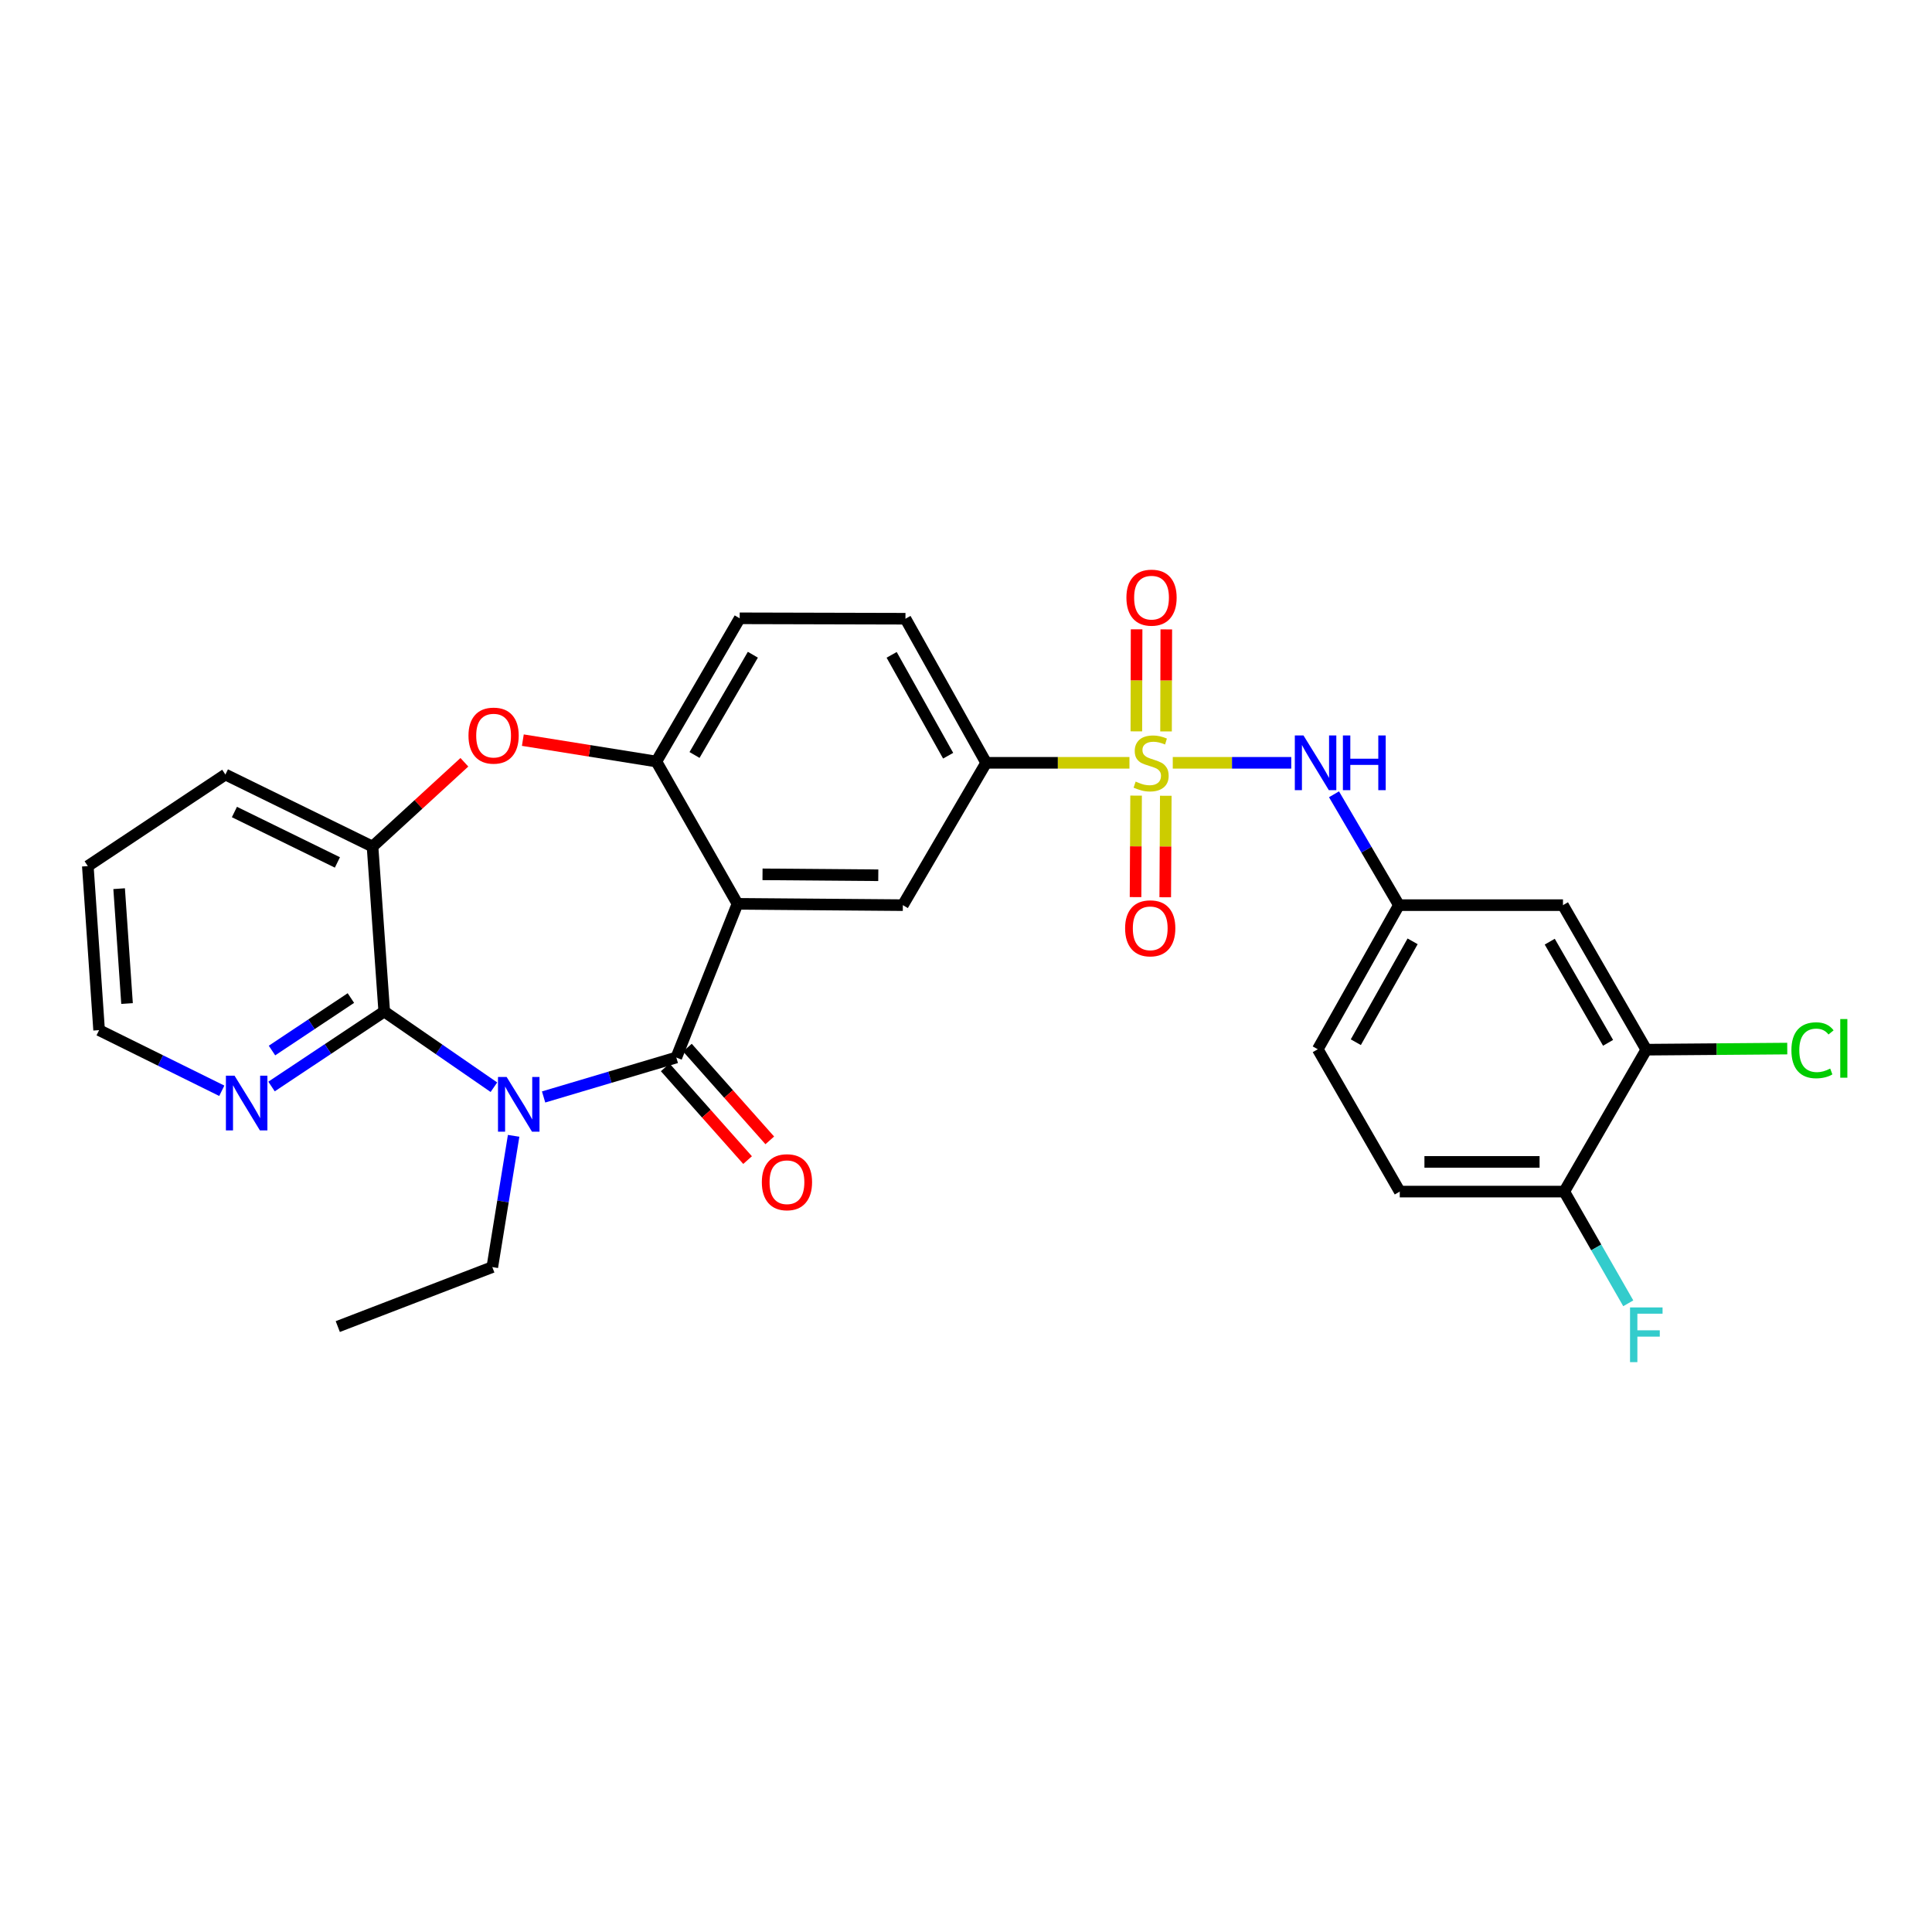<?xml version='1.0' encoding='iso-8859-1'?>
<svg version='1.1' baseProfile='full'
              xmlns='http://www.w3.org/2000/svg'
                      xmlns:rdkit='http://www.rdkit.org/xml'
                      xmlns:xlink='http://www.w3.org/1999/xlink'
                  xml:space='preserve'
width='1000px' height='1000px' viewBox='0 0 1000 1000'>
<!-- END OF HEADER -->
<rect style='opacity:1.0;fill:#FFFFFF;stroke:none' width='1000' height='1000' x='0' y='0'> </rect>
<path class='bond-7' d='M 584.601,394.83 L 547.518,394.83' style='fill:none;fill-rule:evenodd;stroke:#CCCC00;stroke-width:6px;stroke-linecap:butt;stroke-linejoin:miter;stroke-opacity:1' />
<path class='bond-7' d='M 547.518,394.83 L 510.435,394.83' style='fill:none;fill-rule:evenodd;stroke:#000000;stroke-width:6px;stroke-linecap:butt;stroke-linejoin:miter;stroke-opacity:1' />
<path class='bond-9' d='M 607.024,394.83 L 637.688,394.83' style='fill:none;fill-rule:evenodd;stroke:#CCCC00;stroke-width:6px;stroke-linecap:butt;stroke-linejoin:miter;stroke-opacity:1' />
<path class='bond-9' d='M 637.688,394.83 L 668.352,394.83' style='fill:none;fill-rule:evenodd;stroke:#0000FF;stroke-width:6px;stroke-linecap:butt;stroke-linejoin:miter;stroke-opacity:1' />
<path class='bond-10' d='M 588.039,411.808 L 587.897,438.074' style='fill:none;fill-rule:evenodd;stroke:#CCCC00;stroke-width:6px;stroke-linecap:butt;stroke-linejoin:miter;stroke-opacity:1' />
<path class='bond-10' d='M 587.897,438.074 L 587.756,464.34' style='fill:none;fill-rule:evenodd;stroke:#FF0000;stroke-width:6px;stroke-linecap:butt;stroke-linejoin:miter;stroke-opacity:1' />
<path class='bond-10' d='M 603.409,411.891 L 603.267,438.157' style='fill:none;fill-rule:evenodd;stroke:#CCCC00;stroke-width:6px;stroke-linecap:butt;stroke-linejoin:miter;stroke-opacity:1' />
<path class='bond-10' d='M 603.267,438.157 L 603.126,464.423' style='fill:none;fill-rule:evenodd;stroke:#FF0000;stroke-width:6px;stroke-linecap:butt;stroke-linejoin:miter;stroke-opacity:1' />
<path class='bond-11' d='M 603.541,378.59 L 603.607,352.182' style='fill:none;fill-rule:evenodd;stroke:#CCCC00;stroke-width:6px;stroke-linecap:butt;stroke-linejoin:miter;stroke-opacity:1' />
<path class='bond-11' d='M 603.607,352.182 L 603.673,325.773' style='fill:none;fill-rule:evenodd;stroke:#FF0000;stroke-width:6px;stroke-linecap:butt;stroke-linejoin:miter;stroke-opacity:1' />
<path class='bond-11' d='M 588.171,378.552 L 588.237,352.143' style='fill:none;fill-rule:evenodd;stroke:#CCCC00;stroke-width:6px;stroke-linecap:butt;stroke-linejoin:miter;stroke-opacity:1' />
<path class='bond-11' d='M 588.237,352.143 L 588.303,325.735' style='fill:none;fill-rule:evenodd;stroke:#FF0000;stroke-width:6px;stroke-linecap:butt;stroke-linejoin:miter;stroke-opacity:1' />
<path class='bond-0' d='M 281.368,567.786 L 315.712,557.574' style='fill:none;fill-rule:evenodd;stroke:#0000FF;stroke-width:6px;stroke-linecap:butt;stroke-linejoin:miter;stroke-opacity:1' />
<path class='bond-0' d='M 315.712,557.574 L 350.056,547.361' style='fill:none;fill-rule:evenodd;stroke:#000000;stroke-width:6px;stroke-linecap:butt;stroke-linejoin:miter;stroke-opacity:1' />
<path class='bond-3' d='M 255.646,562.74 L 227.264,543.152' style='fill:none;fill-rule:evenodd;stroke:#0000FF;stroke-width:6px;stroke-linecap:butt;stroke-linejoin:miter;stroke-opacity:1' />
<path class='bond-3' d='M 227.264,543.152 L 198.882,523.563' style='fill:none;fill-rule:evenodd;stroke:#000000;stroke-width:6px;stroke-linecap:butt;stroke-linejoin:miter;stroke-opacity:1' />
<path class='bond-20' d='M 265.855,587.906 L 260.338,621.877' style='fill:none;fill-rule:evenodd;stroke:#0000FF;stroke-width:6px;stroke-linecap:butt;stroke-linejoin:miter;stroke-opacity:1' />
<path class='bond-20' d='M 260.338,621.877 L 254.821,655.849' style='fill:none;fill-rule:evenodd;stroke:#000000;stroke-width:6px;stroke-linecap:butt;stroke-linejoin:miter;stroke-opacity:1' />
<path class='bond-1' d='M 350.056,547.361 L 381.718,467.821' style='fill:none;fill-rule:evenodd;stroke:#000000;stroke-width:6px;stroke-linecap:butt;stroke-linejoin:miter;stroke-opacity:1' />
<path class='bond-15' d='M 344.311,552.465 L 365.628,576.462' style='fill:none;fill-rule:evenodd;stroke:#000000;stroke-width:6px;stroke-linecap:butt;stroke-linejoin:miter;stroke-opacity:1' />
<path class='bond-15' d='M 365.628,576.462 L 386.945,600.459' style='fill:none;fill-rule:evenodd;stroke:#FF0000;stroke-width:6px;stroke-linecap:butt;stroke-linejoin:miter;stroke-opacity:1' />
<path class='bond-15' d='M 355.801,542.257 L 377.119,566.254' style='fill:none;fill-rule:evenodd;stroke:#000000;stroke-width:6px;stroke-linecap:butt;stroke-linejoin:miter;stroke-opacity:1' />
<path class='bond-15' d='M 377.119,566.254 L 398.436,590.251' style='fill:none;fill-rule:evenodd;stroke:#FF0000;stroke-width:6px;stroke-linecap:butt;stroke-linejoin:miter;stroke-opacity:1' />
<path class='bond-2' d='M 381.718,467.821 L 467.313,468.504' style='fill:none;fill-rule:evenodd;stroke:#000000;stroke-width:6px;stroke-linecap:butt;stroke-linejoin:miter;stroke-opacity:1' />
<path class='bond-2' d='M 394.68,452.554 L 454.596,453.032' style='fill:none;fill-rule:evenodd;stroke:#000000;stroke-width:6px;stroke-linecap:butt;stroke-linejoin:miter;stroke-opacity:1' />
<path class='bond-29' d='M 381.718,467.821 L 339.732,394.164' style='fill:none;fill-rule:evenodd;stroke:#000000;stroke-width:6px;stroke-linecap:butt;stroke-linejoin:miter;stroke-opacity:1' />
<path class='bond-12' d='M 198.882,523.563 L 169.714,542.97' style='fill:none;fill-rule:evenodd;stroke:#000000;stroke-width:6px;stroke-linecap:butt;stroke-linejoin:miter;stroke-opacity:1' />
<path class='bond-12' d='M 169.714,542.97 L 140.546,562.377' style='fill:none;fill-rule:evenodd;stroke:#0000FF;stroke-width:6px;stroke-linecap:butt;stroke-linejoin:miter;stroke-opacity:1' />
<path class='bond-12' d='M 181.618,516.589 L 161.2,530.174' style='fill:none;fill-rule:evenodd;stroke:#000000;stroke-width:6px;stroke-linecap:butt;stroke-linejoin:miter;stroke-opacity:1' />
<path class='bond-12' d='M 161.2,530.174 L 140.782,543.759' style='fill:none;fill-rule:evenodd;stroke:#0000FF;stroke-width:6px;stroke-linecap:butt;stroke-linejoin:miter;stroke-opacity:1' />
<path class='bond-31' d='M 198.882,523.563 L 192.82,438.182' style='fill:none;fill-rule:evenodd;stroke:#000000;stroke-width:6px;stroke-linecap:butt;stroke-linejoin:miter;stroke-opacity:1' />
<path class='bond-4' d='M 339.732,394.164 L 382.863,320.037' style='fill:none;fill-rule:evenodd;stroke:#000000;stroke-width:6px;stroke-linecap:butt;stroke-linejoin:miter;stroke-opacity:1' />
<path class='bond-4' d='M 359.487,390.775 L 389.678,338.886' style='fill:none;fill-rule:evenodd;stroke:#000000;stroke-width:6px;stroke-linecap:butt;stroke-linejoin:miter;stroke-opacity:1' />
<path class='bond-5' d='M 339.732,394.164 L 305.176,388.63' style='fill:none;fill-rule:evenodd;stroke:#000000;stroke-width:6px;stroke-linecap:butt;stroke-linejoin:miter;stroke-opacity:1' />
<path class='bond-5' d='M 305.176,388.63 L 270.62,383.096' style='fill:none;fill-rule:evenodd;stroke:#FF0000;stroke-width:6px;stroke-linecap:butt;stroke-linejoin:miter;stroke-opacity:1' />
<path class='bond-8' d='M 240.361,394.554 L 216.59,416.368' style='fill:none;fill-rule:evenodd;stroke:#FF0000;stroke-width:6px;stroke-linecap:butt;stroke-linejoin:miter;stroke-opacity:1' />
<path class='bond-8' d='M 216.59,416.368 L 192.82,438.182' style='fill:none;fill-rule:evenodd;stroke:#000000;stroke-width:6px;stroke-linecap:butt;stroke-linejoin:miter;stroke-opacity:1' />
<path class='bond-6' d='M 467.313,468.504 L 510.435,394.83' style='fill:none;fill-rule:evenodd;stroke:#000000;stroke-width:6px;stroke-linecap:butt;stroke-linejoin:miter;stroke-opacity:1' />
<path class='bond-19' d='M 510.435,394.83 L 468.662,320.251' style='fill:none;fill-rule:evenodd;stroke:#000000;stroke-width:6px;stroke-linecap:butt;stroke-linejoin:miter;stroke-opacity:1' />
<path class='bond-19' d='M 490.759,391.154 L 461.518,338.949' style='fill:none;fill-rule:evenodd;stroke:#000000;stroke-width:6px;stroke-linecap:butt;stroke-linejoin:miter;stroke-opacity:1' />
<path class='bond-25' d='M 192.82,438.182 L 116.669,400.901' style='fill:none;fill-rule:evenodd;stroke:#000000;stroke-width:6px;stroke-linecap:butt;stroke-linejoin:miter;stroke-opacity:1' />
<path class='bond-25' d='M 174.639,446.395 L 121.334,420.298' style='fill:none;fill-rule:evenodd;stroke:#000000;stroke-width:6px;stroke-linecap:butt;stroke-linejoin:miter;stroke-opacity:1' />
<path class='bond-16' d='M 690.479,411.124 L 707.275,439.814' style='fill:none;fill-rule:evenodd;stroke:#0000FF;stroke-width:6px;stroke-linecap:butt;stroke-linejoin:miter;stroke-opacity:1' />
<path class='bond-16' d='M 707.275,439.814 L 724.071,468.504' style='fill:none;fill-rule:evenodd;stroke:#000000;stroke-width:6px;stroke-linecap:butt;stroke-linejoin:miter;stroke-opacity:1' />
<path class='bond-26' d='M 114.798,564.586 L 83.046,548.895' style='fill:none;fill-rule:evenodd;stroke:#0000FF;stroke-width:6px;stroke-linecap:butt;stroke-linejoin:miter;stroke-opacity:1' />
<path class='bond-26' d='M 83.046,548.895 L 51.295,533.204' style='fill:none;fill-rule:evenodd;stroke:#000000;stroke-width:6px;stroke-linecap:butt;stroke-linejoin:miter;stroke-opacity:1' />
<path class='bond-13' d='M 852.121,543.314 L 808.991,468.504' style='fill:none;fill-rule:evenodd;stroke:#000000;stroke-width:6px;stroke-linecap:butt;stroke-linejoin:miter;stroke-opacity:1' />
<path class='bond-13' d='M 832.336,539.769 L 802.144,487.403' style='fill:none;fill-rule:evenodd;stroke:#000000;stroke-width:6px;stroke-linecap:butt;stroke-linejoin:miter;stroke-opacity:1' />
<path class='bond-22' d='M 852.121,543.314 L 888.6,543.028' style='fill:none;fill-rule:evenodd;stroke:#000000;stroke-width:6px;stroke-linecap:butt;stroke-linejoin:miter;stroke-opacity:1' />
<path class='bond-22' d='M 888.6,543.028 L 925.08,542.742' style='fill:none;fill-rule:evenodd;stroke:#00CC00;stroke-width:6px;stroke-linecap:butt;stroke-linejoin:miter;stroke-opacity:1' />
<path class='bond-30' d='M 852.121,543.314 L 809.657,616.766' style='fill:none;fill-rule:evenodd;stroke:#000000;stroke-width:6px;stroke-linecap:butt;stroke-linejoin:miter;stroke-opacity:1' />
<path class='bond-14' d='M 808.991,468.504 L 724.071,468.504' style='fill:none;fill-rule:evenodd;stroke:#000000;stroke-width:6px;stroke-linecap:butt;stroke-linejoin:miter;stroke-opacity:1' />
<path class='bond-23' d='M 724.071,468.504 L 682.076,543.092' style='fill:none;fill-rule:evenodd;stroke:#000000;stroke-width:6px;stroke-linecap:butt;stroke-linejoin:miter;stroke-opacity:1' />
<path class='bond-23' d='M 731.165,487.233 L 701.768,539.444' style='fill:none;fill-rule:evenodd;stroke:#000000;stroke-width:6px;stroke-linecap:butt;stroke-linejoin:miter;stroke-opacity:1' />
<path class='bond-17' d='M 809.657,616.766 L 724.515,616.766' style='fill:none;fill-rule:evenodd;stroke:#000000;stroke-width:6px;stroke-linecap:butt;stroke-linejoin:miter;stroke-opacity:1' />
<path class='bond-17' d='M 796.885,601.396 L 737.286,601.396' style='fill:none;fill-rule:evenodd;stroke:#000000;stroke-width:6px;stroke-linecap:butt;stroke-linejoin:miter;stroke-opacity:1' />
<path class='bond-24' d='M 809.657,616.766 L 826.221,645.677' style='fill:none;fill-rule:evenodd;stroke:#000000;stroke-width:6px;stroke-linecap:butt;stroke-linejoin:miter;stroke-opacity:1' />
<path class='bond-24' d='M 826.221,645.677 L 842.785,674.589' style='fill:none;fill-rule:evenodd;stroke:#33CCCC;stroke-width:6px;stroke-linecap:butt;stroke-linejoin:miter;stroke-opacity:1' />
<path class='bond-18' d='M 382.863,320.037 L 468.662,320.251' style='fill:none;fill-rule:evenodd;stroke:#000000;stroke-width:6px;stroke-linecap:butt;stroke-linejoin:miter;stroke-opacity:1' />
<path class='bond-27' d='M 254.821,655.849 L 174.837,686.632' style='fill:none;fill-rule:evenodd;stroke:#000000;stroke-width:6px;stroke-linecap:butt;stroke-linejoin:miter;stroke-opacity:1' />
<path class='bond-21' d='M 724.515,616.766 L 682.076,543.092' style='fill:none;fill-rule:evenodd;stroke:#000000;stroke-width:6px;stroke-linecap:butt;stroke-linejoin:miter;stroke-opacity:1' />
<path class='bond-28' d='M 116.669,400.901 L 45.455,448.293' style='fill:none;fill-rule:evenodd;stroke:#000000;stroke-width:6px;stroke-linecap:butt;stroke-linejoin:miter;stroke-opacity:1' />
<path class='bond-32' d='M 51.295,533.204 L 45.455,448.293' style='fill:none;fill-rule:evenodd;stroke:#000000;stroke-width:6px;stroke-linecap:butt;stroke-linejoin:miter;stroke-opacity:1' />
<path class='bond-32' d='M 65.753,519.412 L 61.664,459.974' style='fill:none;fill-rule:evenodd;stroke:#000000;stroke-width:6px;stroke-linecap:butt;stroke-linejoin:miter;stroke-opacity:1' />
<path  class='atom-0' d='M 587.816 404.55
Q 588.136 404.67, 589.456 405.23
Q 590.776 405.79, 592.216 406.15
Q 593.696 406.47, 595.136 406.47
Q 597.816 406.47, 599.376 405.19
Q 600.936 403.87, 600.936 401.59
Q 600.936 400.03, 600.136 399.07
Q 599.376 398.11, 598.176 397.59
Q 596.976 397.07, 594.976 396.47
Q 592.456 395.71, 590.936 394.99
Q 589.456 394.27, 588.376 392.75
Q 587.336 391.23, 587.336 388.67
Q 587.336 385.11, 589.736 382.91
Q 592.176 380.71, 596.976 380.71
Q 600.256 380.71, 603.976 382.27
L 603.056 385.35
Q 599.656 383.95, 597.096 383.95
Q 594.336 383.95, 592.816 385.11
Q 591.296 386.23, 591.336 388.19
Q 591.336 389.71, 592.096 390.63
Q 592.896 391.55, 594.016 392.07
Q 595.176 392.59, 597.096 393.19
Q 599.656 393.99, 601.176 394.79
Q 602.696 395.59, 603.776 397.23
Q 604.896 398.83, 604.896 401.59
Q 604.896 405.51, 602.256 407.63
Q 599.656 409.71, 595.296 409.71
Q 592.776 409.71, 590.856 409.15
Q 588.976 408.63, 586.736 407.71
L 587.816 404.55
' fill='#CCCC00'/>
<path  class='atom-1' d='M 262.24 557.452
L 271.52 572.452
Q 272.44 573.932, 273.92 576.612
Q 275.4 579.292, 275.48 579.452
L 275.48 557.452
L 279.24 557.452
L 279.24 585.772
L 275.36 585.772
L 265.4 569.372
Q 264.24 567.452, 263 565.252
Q 261.8 563.052, 261.44 562.372
L 261.44 585.772
L 257.76 585.772
L 257.76 557.452
L 262.24 557.452
' fill='#0000FF'/>
<path  class='atom-6' d='M 242.487 380.753
Q 242.487 373.953, 245.847 370.153
Q 249.207 366.353, 255.487 366.353
Q 261.767 366.353, 265.127 370.153
Q 268.487 373.953, 268.487 380.753
Q 268.487 387.633, 265.087 391.553
Q 261.687 395.433, 255.487 395.433
Q 249.247 395.433, 245.847 391.553
Q 242.487 387.673, 242.487 380.753
M 255.487 392.233
Q 259.807 392.233, 262.127 389.353
Q 264.487 386.433, 264.487 380.753
Q 264.487 375.193, 262.127 372.393
Q 259.807 369.553, 255.487 369.553
Q 251.167 369.553, 248.807 372.353
Q 246.487 375.153, 246.487 380.753
Q 246.487 386.473, 248.807 389.353
Q 251.167 392.233, 255.487 392.233
' fill='#FF0000'/>
<path  class='atom-10' d='M 674.68 380.67
L 683.96 395.67
Q 684.88 397.15, 686.36 399.83
Q 687.84 402.51, 687.92 402.67
L 687.92 380.67
L 691.68 380.67
L 691.68 408.99
L 687.8 408.99
L 677.84 392.59
Q 676.68 390.67, 675.44 388.47
Q 674.24 386.27, 673.88 385.59
L 673.88 408.99
L 670.2 408.99
L 670.2 380.67
L 674.68 380.67
' fill='#0000FF'/>
<path  class='atom-10' d='M 695.08 380.67
L 698.92 380.67
L 698.92 392.71
L 713.4 392.71
L 713.4 380.67
L 717.24 380.67
L 717.24 408.99
L 713.4 408.99
L 713.4 395.91
L 698.92 395.91
L 698.92 408.99
L 695.08 408.99
L 695.08 380.67
' fill='#0000FF'/>
<path  class='atom-11' d='M 582.354 480.496
Q 582.354 473.696, 585.714 469.896
Q 589.074 466.096, 595.354 466.096
Q 601.634 466.096, 604.994 469.896
Q 608.354 473.696, 608.354 480.496
Q 608.354 487.376, 604.954 491.296
Q 601.554 495.176, 595.354 495.176
Q 589.114 495.176, 585.714 491.296
Q 582.354 487.416, 582.354 480.496
M 595.354 491.976
Q 599.674 491.976, 601.994 489.096
Q 604.354 486.176, 604.354 480.496
Q 604.354 474.936, 601.994 472.136
Q 599.674 469.296, 595.354 469.296
Q 591.034 469.296, 588.674 472.096
Q 586.354 474.896, 586.354 480.496
Q 586.354 486.216, 588.674 489.096
Q 591.034 491.976, 595.354 491.976
' fill='#FF0000'/>
<path  class='atom-12' d='M 583.029 309.341
Q 583.029 302.541, 586.389 298.741
Q 589.749 294.941, 596.029 294.941
Q 602.309 294.941, 605.669 298.741
Q 609.029 302.541, 609.029 309.341
Q 609.029 316.221, 605.629 320.141
Q 602.229 324.021, 596.029 324.021
Q 589.789 324.021, 586.389 320.141
Q 583.029 316.261, 583.029 309.341
M 596.029 320.821
Q 600.349 320.821, 602.669 317.941
Q 605.029 315.021, 605.029 309.341
Q 605.029 303.781, 602.669 300.981
Q 600.349 298.141, 596.029 298.141
Q 591.709 298.141, 589.349 300.941
Q 587.029 303.741, 587.029 309.341
Q 587.029 315.061, 589.349 317.941
Q 591.709 320.821, 596.029 320.821
' fill='#FF0000'/>
<path  class='atom-13' d='M 121.408 556.786
L 130.688 571.786
Q 131.608 573.266, 133.088 575.946
Q 134.568 578.626, 134.648 578.786
L 134.648 556.786
L 138.408 556.786
L 138.408 585.106
L 134.528 585.106
L 124.568 568.706
Q 123.408 566.786, 122.168 564.586
Q 120.968 562.386, 120.608 561.706
L 120.608 585.106
L 116.928 585.106
L 116.928 556.786
L 121.408 556.786
' fill='#0000FF'/>
<path  class='atom-16' d='M 394.327 611.911
Q 394.327 605.111, 397.687 601.311
Q 401.047 597.511, 407.327 597.511
Q 413.607 597.511, 416.967 601.311
Q 420.327 605.111, 420.327 611.911
Q 420.327 618.791, 416.927 622.711
Q 413.527 626.591, 407.327 626.591
Q 401.087 626.591, 397.687 622.711
Q 394.327 618.831, 394.327 611.911
M 407.327 623.391
Q 411.647 623.391, 413.967 620.511
Q 416.327 617.591, 416.327 611.911
Q 416.327 606.351, 413.967 603.551
Q 411.647 600.711, 407.327 600.711
Q 403.007 600.711, 400.647 603.511
Q 398.327 606.311, 398.327 611.911
Q 398.327 617.631, 400.647 620.511
Q 403.007 623.391, 407.327 623.391
' fill='#FF0000'/>
<path  class='atom-23' d='M 927.231 543.619
Q 927.231 536.579, 930.511 532.899
Q 933.831 529.179, 940.111 529.179
Q 945.951 529.179, 949.071 533.299
L 946.431 535.459
Q 944.151 532.459, 940.111 532.459
Q 935.831 532.459, 933.551 535.339
Q 931.311 538.179, 931.311 543.619
Q 931.311 549.219, 933.631 552.099
Q 935.991 554.979, 940.551 554.979
Q 943.671 554.979, 947.311 553.099
L 948.431 556.099
Q 946.951 557.059, 944.711 557.619
Q 942.471 558.179, 939.991 558.179
Q 933.831 558.179, 930.511 554.419
Q 927.231 550.659, 927.231 543.619
' fill='#00CC00'/>
<path  class='atom-23' d='M 952.511 527.459
L 956.191 527.459
L 956.191 557.819
L 952.511 557.819
L 952.511 527.459
' fill='#00CC00'/>
<path  class='atom-25' d='M 843.701 676.724
L 860.541 676.724
L 860.541 679.964
L 847.501 679.964
L 847.501 688.564
L 859.101 688.564
L 859.101 691.844
L 847.501 691.844
L 847.501 705.044
L 843.701 705.044
L 843.701 676.724
' fill='#33CCCC'/>
</svg>
